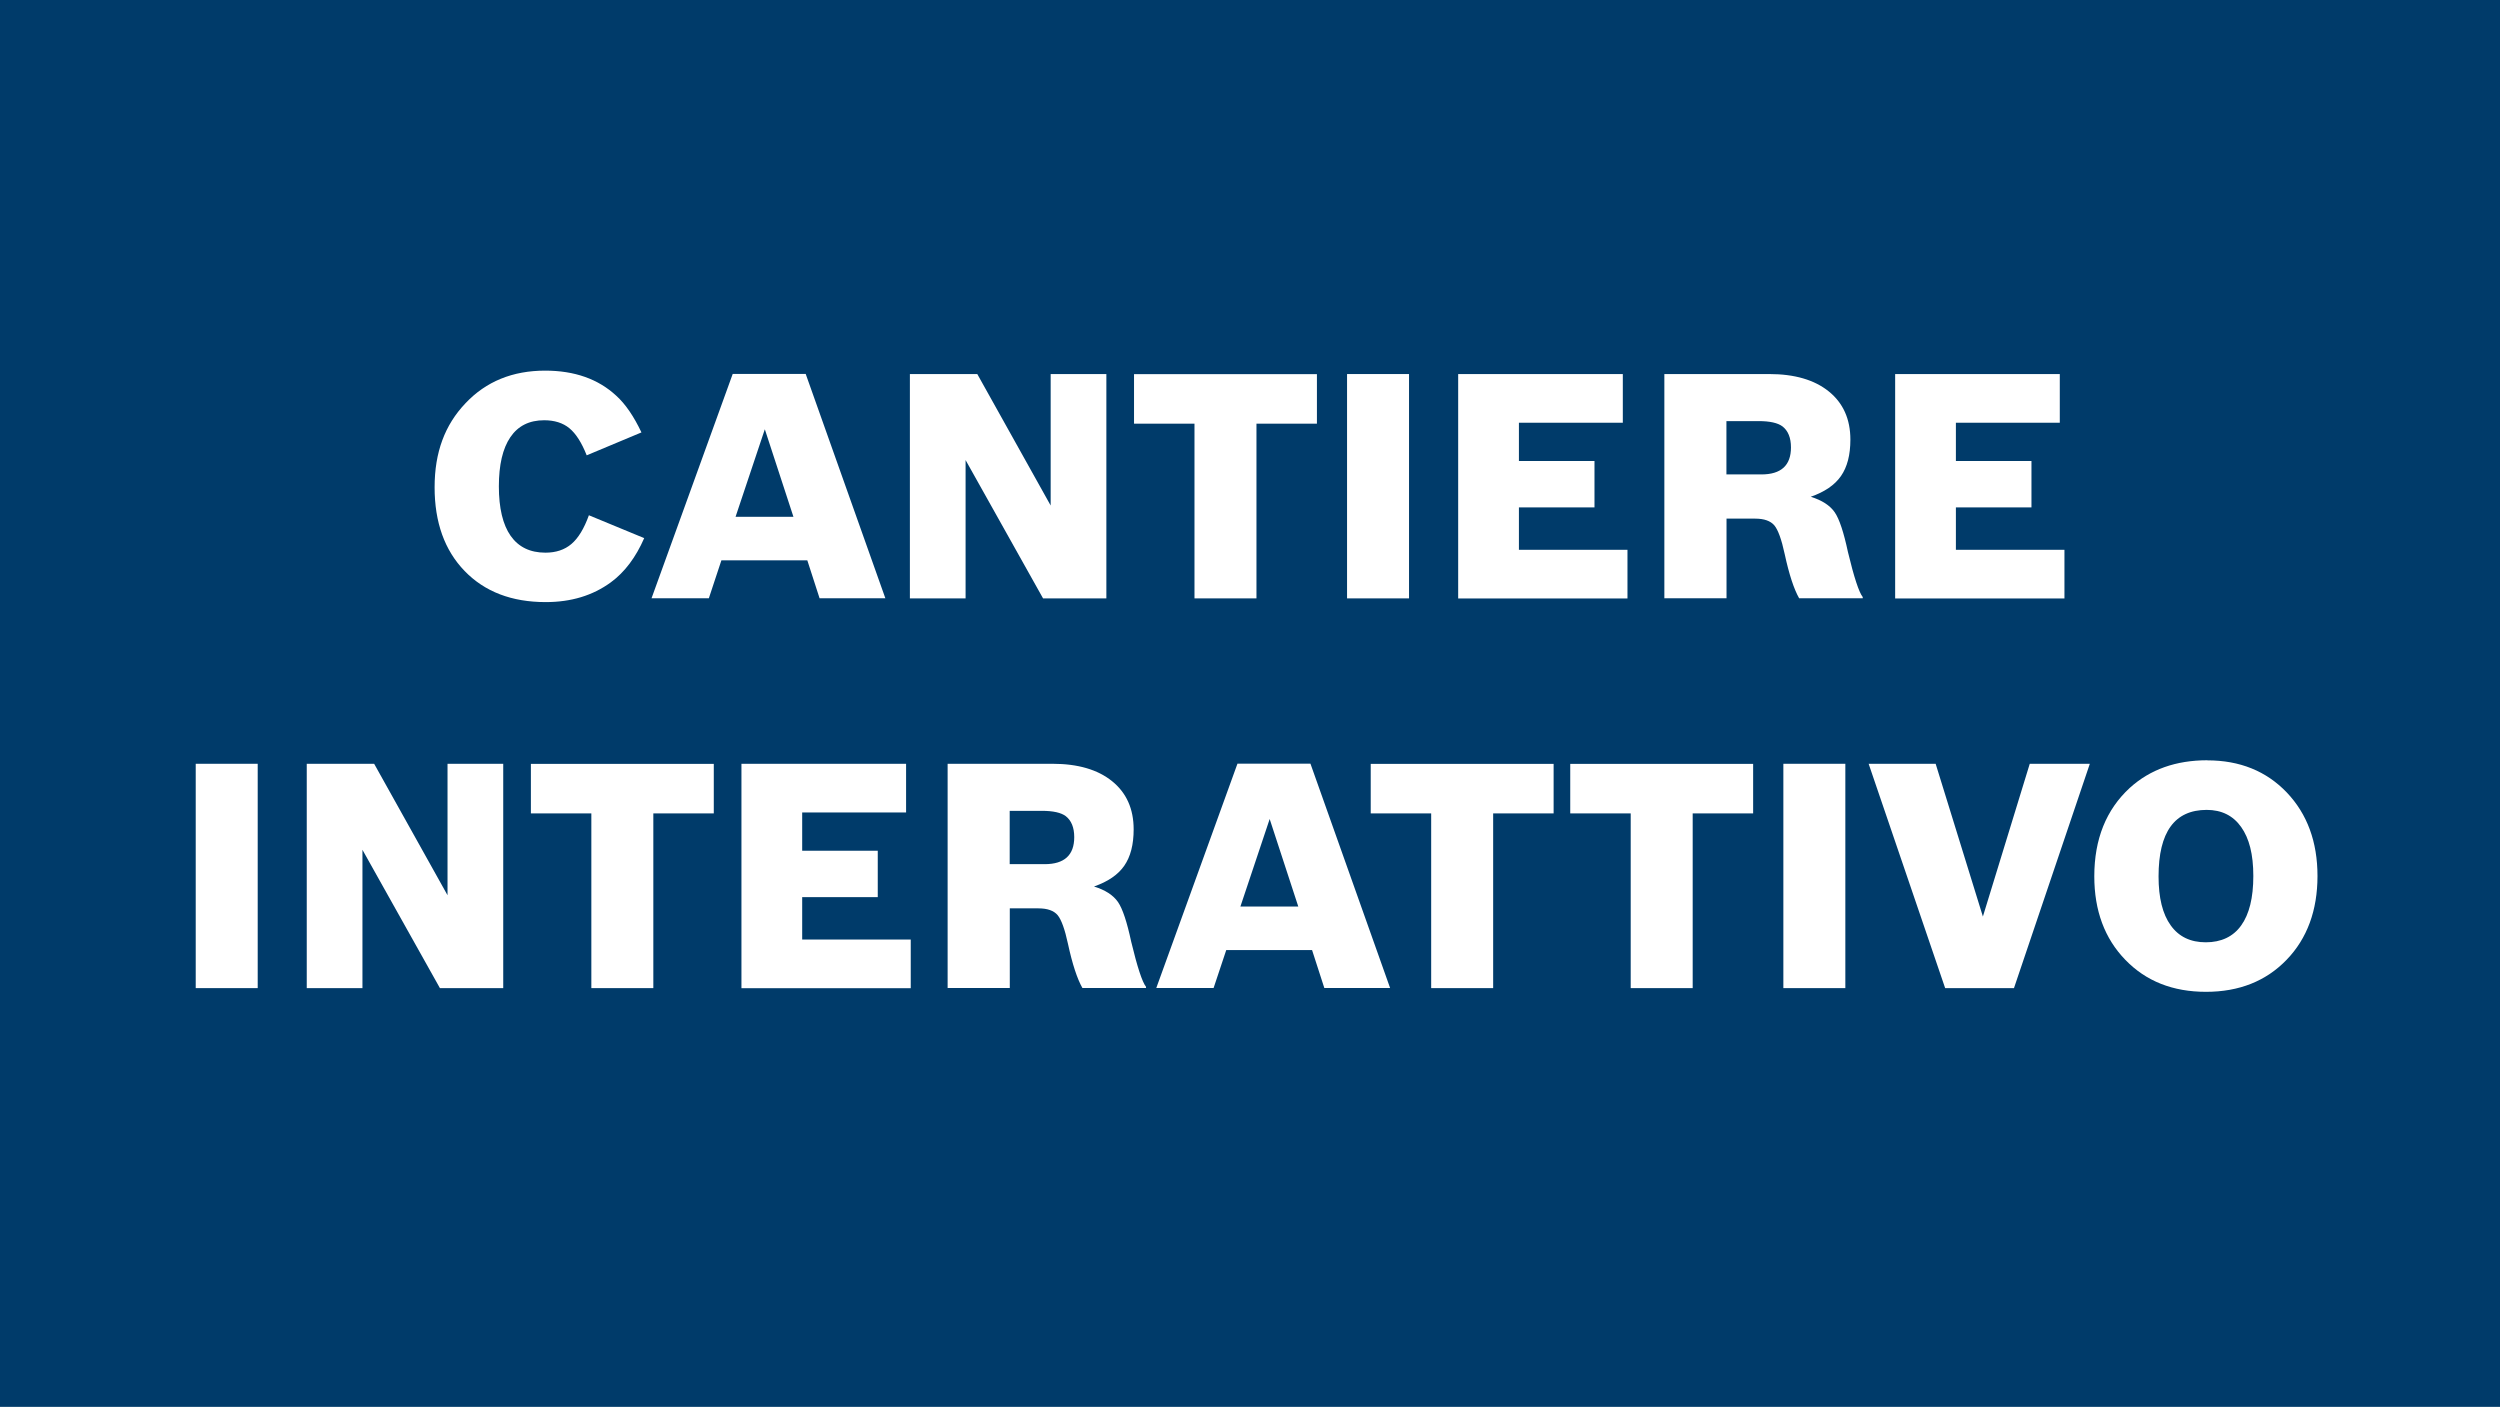 <?xml version="1.0" encoding="UTF-8"?><svg id="Ebene_1" xmlns="http://www.w3.org/2000/svg" width="263" height="148" viewBox="0 0 263 148"><defs><style>.cls-1{fill:#003b6a;}.cls-2{fill:#fff;}</style></defs><rect class="cls-1" width="263" height="148"/><path class="cls-2" d="M61.94,54.2l5.83,2.41c-.88,2.02-2.05,3.58-3.51,4.65-1.9,1.39-4.18,2.08-6.85,2.08-3.58,0-6.42-1.09-8.53-3.27s-3.16-5.12-3.16-8.81,1.08-6.56,3.25-8.84c2.16-2.29,4.96-3.43,8.38-3.43,3.09,0,5.58.88,7.48,2.64.97.88,1.85,2.17,2.65,3.86l-5.76,2.41c-.53-1.34-1.14-2.29-1.82-2.85-.68-.56-1.57-.84-2.65-.84-1.57,0-2.75.59-3.56,1.78-.81,1.19-1.21,2.92-1.21,5.18s.41,4.02,1.24,5.2c.83,1.18,2.05,1.77,3.66,1.77,1.1,0,2.01-.3,2.73-.91.72-.61,1.33-1.61,1.84-3.02Z"/><path class="cls-2" d="M84.93,58.95h-9.04l-1.32,3.99h-6.03l8.54-23.6h7.68l8.38,23.6h-6.92l-1.29-3.99ZM83.47,54.37l-3.01-9.21-3.08,9.21h6.09Z"/><path class="cls-2" d="M95.72,62.95v-23.6h7.09l7.72,13.83v-13.83h5.86v23.6h-6.66l-8.15-14.55v14.55h-5.86Z"/><path class="cls-2" d="M125.66,62.95v-18.38h-6.36v-5.21h19.24v5.21h-6.36v18.38h-6.52Z"/><path class="cls-2" d="M141.71,62.95v-23.6h6.52v23.6h-6.52Z"/><path class="cls-2" d="M153.4,62.95v-23.6h17.32v5.12h-10.93v4.03h7.95v4.88h-7.95v4.46h11.42v5.12h-17.82Z"/><path class="cls-2" d="M175.09,62.95v-23.6h11.03c2.67,0,4.76.61,6.27,1.83s2.27,2.91,2.27,5.07c0,1.61-.33,2.88-.99,3.83-.66.95-1.72,1.67-3.18,2.18,1.19.37,2.03.92,2.52,1.63.49.71.95,2.11,1.39,4.17.64,2.66,1.16,4.25,1.56,4.75v.13h-6.69c-.55-.97-1.06-2.52-1.52-4.65-.33-1.54-.7-2.55-1.09-3.02-.4-.47-1.07-.71-2.02-.71h-3.01v8.38h-6.52ZM181.62,49.91h3.68c2.07,0,3.11-.95,3.11-2.84,0-1.01-.3-1.75-.89-2.21-.49-.37-1.33-.56-2.52-.56h-3.38v5.61Z"/><path class="cls-2" d="M199.37,62.95v-23.6h17.32v5.12h-10.93v4.03h7.95v4.88h-7.95v4.46h11.42v5.12h-17.82Z"/><path class="cls-2" d="M20.59,103.95v-23.6h6.52v23.6h-6.52Z"/><path class="cls-2" d="M32.27,103.95v-23.6h7.09l7.72,13.83v-13.83h5.86v23.6h-6.66l-8.15-14.55v14.55h-5.86Z"/><path class="cls-2" d="M62.21,103.95v-18.38h-6.36v-5.21h19.24v5.21h-6.36v18.38h-6.52Z"/><path class="cls-2" d="M78,103.95v-23.6h17.32v5.12h-10.93v4.03h7.95v4.88h-7.95v4.46h11.42v5.12h-17.82Z"/><path class="cls-2" d="M99.69,103.95v-23.6h11.03c2.67,0,4.76.61,6.27,1.83s2.27,2.91,2.27,5.07c0,1.61-.33,2.88-.99,3.83-.66.95-1.72,1.67-3.18,2.18,1.19.37,2.03.92,2.52,1.63.49.71.95,2.11,1.39,4.17.64,2.66,1.16,4.25,1.56,4.75v.13h-6.69c-.55-.97-1.06-2.52-1.52-4.65-.33-1.54-.7-2.55-1.09-3.02-.4-.47-1.07-.71-2.02-.71h-3.01v8.38h-6.52ZM106.22,90.91h3.68c2.07,0,3.11-.95,3.11-2.84,0-1.01-.3-1.75-.89-2.21-.49-.37-1.33-.56-2.52-.56h-3.38v5.61Z"/><path class="cls-2" d="M138.04,99.95h-9.04l-1.33,3.99h-6.03l8.54-23.6h7.68l8.38,23.6h-6.92l-1.29-3.99ZM136.58,95.37l-3.01-9.21-3.08,9.21h6.09Z"/><path class="cls-2" d="M150.56,103.95v-18.38h-6.36v-5.21h19.24v5.21h-6.36v18.38h-6.52Z"/><path class="cls-2" d="M171.55,103.95v-18.38h-6.36v-5.21h19.24v5.21h-6.36v18.38h-6.52Z"/><path class="cls-2" d="M187.61,103.95v-23.6h6.52v23.6h-6.52Z"/><path class="cls-2" d="M204.63,103.95l-8.05-23.6h7.05l4.97,16.07,4.93-16.07h6.32l-7.98,23.6h-7.25Z"/><path class="cls-2" d="M232.21,79.99c3.42,0,6.21,1.13,8.36,3.38,2.15,2.26,3.23,5.19,3.23,8.79s-1.08,6.57-3.25,8.81c-2.16,2.24-4.99,3.37-8.48,3.37s-6.32-1.12-8.49-3.37c-2.17-2.24-3.26-5.17-3.26-8.78,0-3.92,1.25-7.02,3.74-9.31,2.14-1.94,4.86-2.9,8.15-2.9ZM232.15,85.2c-3.38,0-5.07,2.33-5.07,7,0,2.24.42,3.96,1.28,5.15.85,1.19,2.08,1.78,3.69,1.78s2.88-.59,3.72-1.77c.85-1.18,1.28-2.91,1.28-5.2s-.43-3.96-1.28-5.16-2.06-1.8-3.63-1.8Z"/></svg>